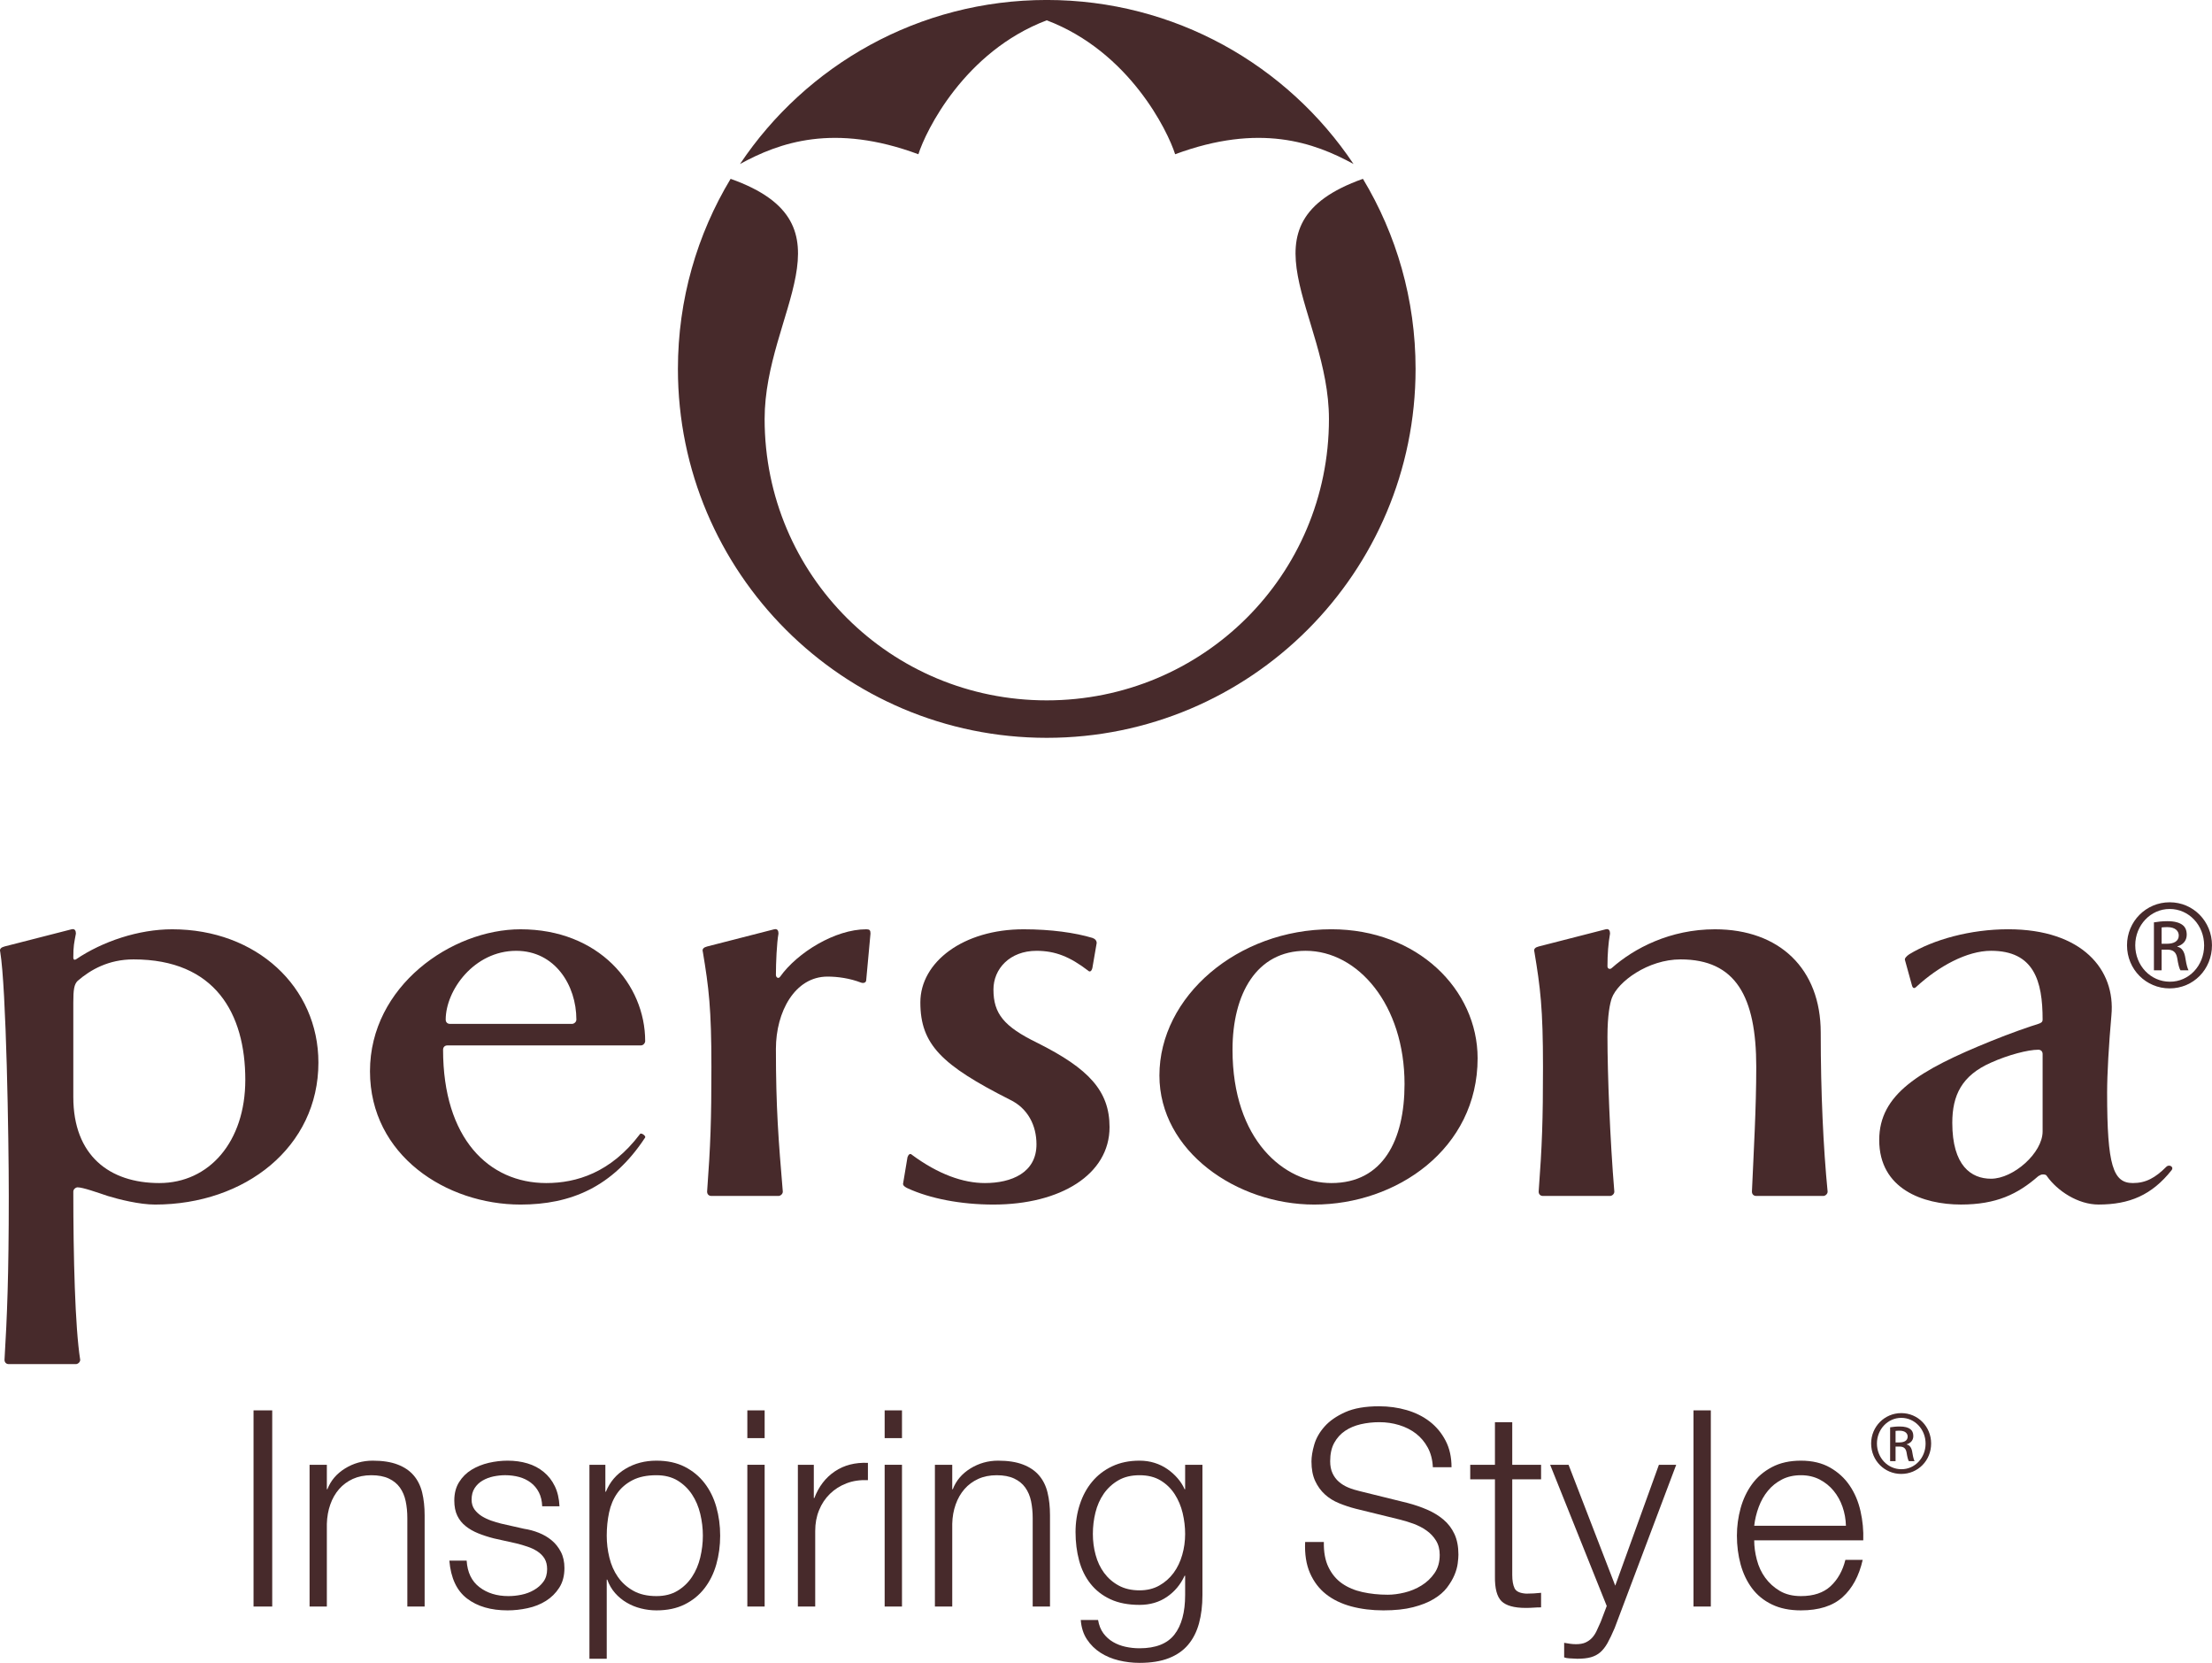 <?xml version="1.0" encoding="UTF-8"?>
<svg xmlns="http://www.w3.org/2000/svg" xmlns:xlink="http://www.w3.org/1999/xlink" width="333.57pt" height="250.69pt" viewBox="0 0 333.57 250.69" version="1.1">
<defs>
<clipPath id="clip1">
  <path d="M 320 136 L 333.57 136 L 333.57 150 L 320 150 Z M 320 136 "/>
</clipPath>
<clipPath id="clip2">
  <path d="M 88 220 L 109 220 L 109 250.691 L 88 250.691 Z M 88 220 "/>
</clipPath>
<clipPath id="clip3">
  <path d="M 162 220 L 182 220 L 182 250.691 L 162 250.691 Z M 162 220 "/>
</clipPath>
<clipPath id="clip4">
  <path d="M 233 220 L 253 220 L 253 250.691 L 233 250.691 Z M 233 220 "/>
</clipPath>
</defs>
<g id="surface1">
<path style=" stroke:none;fill-rule:nonzero;fill:rgb(27.8%,16.499%,16.899%);fill-opacity:1;" d="M 138.492 23.254 C 139.598 19.758 145.41 7.781 157.848 3.062 C 170.293 7.781 176.109 19.758 177.211 23.254 C 189.961 18.531 198.172 21.473 204.113 24.727 C 194.137 9.812 177.141 -0.004 157.848 -0.004 C 138.562 -0.004 121.57 9.812 111.594 24.727 C 117.535 21.473 125.746 18.531 138.492 23.254 M 205.531 26.961 C 186.18 33.824 200.406 47.094 200.406 63.168 C 200.406 86.707 181.395 105.586 157.848 105.586 C 134.309 105.586 115.305 86.707 115.305 63.168 C 115.305 47.094 129.523 33.824 110.176 26.961 C 105.133 35.328 102.23 45.137 102.23 55.617 C 102.23 86.328 127.137 111.234 157.848 111.234 C 188.57 111.234 213.469 86.328 213.469 55.617 C 213.469 45.137 210.57 35.328 205.531 26.961 "/>
<path style=" stroke:none;fill-rule:nonzero;fill:rgb(27.8%,16.499%,16.899%);fill-opacity:1;" d="M 48.016 160.195 C 48.016 172.906 36.992 181.598 23.375 181.598 C 21.039 181.598 17.93 180.82 16.238 180.301 C 14.684 179.777 12.48 179 11.703 179 C 11.445 179 11.055 179.262 11.055 179.648 C 11.055 189.375 11.312 200.074 12.094 205.004 C 12.094 205.391 11.703 205.652 11.445 205.652 L 1.324 205.652 C 0.941 205.652 0.68 205.391 0.68 205.004 C 1.07 198.52 1.324 192.359 1.324 180.301 C 1.324 171.48 0.941 148.914 0.031 143.473 C -0.098 143.078 0.164 142.82 0.68 142.688 L 10.797 140.098 C 11.312 139.969 11.445 140.359 11.445 140.746 C 11.184 142.172 11.055 142.559 11.055 144.379 C 11.055 144.637 11.184 144.766 11.445 144.637 C 15.465 141.914 20.91 140.098 25.969 140.098 C 38.676 140.098 48.016 148.785 48.016 160.195 M 36.992 162.793 C 36.992 152.809 32.453 144.637 20.137 144.637 C 16.367 144.637 13.648 146.195 11.703 147.879 C 11.184 148.398 11.055 149.172 11.055 151.121 L 11.055 165.387 C 11.055 174.207 16.5 178.355 24.023 178.355 C 31.547 178.355 36.992 172.129 36.992 162.793 "/>
<path style=" stroke:none;fill-rule:nonzero;fill:rgb(27.8%,16.499%,16.899%);fill-opacity:1;" d="M 67.469 157.605 C 67.082 157.605 66.816 157.863 66.816 158.258 C 66.816 171.613 73.691 178.355 82.383 178.355 C 86.918 178.355 92.109 176.797 96.516 170.965 C 96.645 170.703 97.422 171.223 97.293 171.484 C 92.367 179.004 86.012 181.598 78.492 181.598 C 67.34 181.598 55.793 174.207 55.793 161.496 C 55.793 148.656 68.117 140.098 78.492 140.098 C 90.293 140.098 97.293 148.395 97.293 156.957 C 97.293 157.219 97.035 157.605 96.645 157.605 Z M 67.211 153.715 C 67.211 154.102 67.469 154.359 67.855 154.359 L 86.27 154.359 C 86.531 154.359 86.918 154.102 86.918 153.715 C 86.918 148.527 83.68 143.344 77.844 143.344 C 71.488 143.344 67.211 149.305 67.211 153.715 "/>
<path style=" stroke:none;fill-rule:nonzero;fill:rgb(27.8%,16.499%,16.899%);fill-opacity:1;" d="M 106.633 179.648 C 107.148 172.648 107.281 168.887 107.281 160.848 C 107.281 152.027 106.891 148.914 105.984 143.473 C 105.855 143.078 106.113 142.82 106.633 142.691 L 116.746 140.098 C 117.27 139.969 117.395 140.359 117.395 140.746 C 117.137 142.172 117.008 145.156 117.008 146.973 C 117.008 147.359 117.395 147.625 117.656 147.23 C 120.246 143.602 125.953 140.098 130.625 140.098 C 131.137 140.098 131.27 140.23 131.27 140.746 L 130.625 147.75 C 130.625 148.137 130.234 148.27 129.848 148.137 C 128.16 147.488 126.344 147.23 124.789 147.23 C 119.855 147.23 117.008 152.547 117.008 158.125 C 117.008 167.074 117.395 171.871 118.047 179.648 C 118.047 180.039 117.656 180.301 117.395 180.301 L 107.281 180.301 C 106.891 180.301 106.633 180.039 106.633 179.648 "/>
<path style=" stroke:none;fill-rule:nonzero;fill:rgb(27.8%,16.499%,16.899%);fill-opacity:1;" d="M 154.352 140.098 C 158.504 140.098 162.133 140.617 164.73 141.395 C 165.117 141.527 165.379 141.785 165.379 142.172 L 164.73 145.934 C 164.598 146.453 164.336 146.582 164.078 146.324 C 161.355 144.246 159.152 143.344 156.301 143.344 C 152.277 143.344 149.812 146.066 149.812 149.172 C 149.812 152.809 151.371 154.754 156.43 157.219 C 164.207 161.109 167.32 164.477 167.32 169.926 C 167.32 177.059 159.93 181.598 149.812 181.598 C 144.887 181.598 140.223 180.691 136.848 179.133 C 136.586 179.004 136.066 178.742 136.199 178.355 L 136.848 174.465 C 136.977 174.078 137.234 173.82 137.496 174.078 C 141.516 177.059 145.277 178.355 148.52 178.355 C 152.539 178.355 156.301 176.797 156.301 172.52 C 156.301 169.668 155.004 167.074 152.277 165.777 C 142.031 160.59 138.789 157.477 138.789 151.121 C 138.789 145.027 145.277 140.098 154.352 140.098 "/>
<path style=" stroke:none;fill-rule:nonzero;fill:rgb(27.8%,16.499%,16.899%);fill-opacity:1;" d="M 222.824 159.547 C 222.824 173.172 210.629 181.598 198.184 181.598 C 186.516 181.598 174.84 173.555 174.84 162.141 C 174.84 150.211 186.641 140.094 200.777 140.094 C 213.746 140.094 222.824 149.176 222.824 159.547 M 211.805 163.434 C 211.805 151.508 204.797 143.34 196.891 143.34 C 189.496 143.34 185.863 149.824 185.863 158.254 C 185.863 171.871 193.645 178.355 200.777 178.355 C 208.559 178.355 211.805 171.871 211.805 163.434 "/>
<path style=" stroke:none;fill-rule:nonzero;fill:rgb(27.8%,16.499%,16.899%);fill-opacity:1;" d="M 232.031 179.648 C 232.551 172.648 232.684 168.887 232.684 160.848 C 232.684 152.027 232.289 148.914 231.383 143.473 C 231.254 143.078 231.512 142.82 232.031 142.691 L 242.148 140.098 C 242.664 139.969 242.793 140.359 242.793 140.746 C 242.535 142.172 242.406 143.859 242.406 145.676 C 242.406 146.062 242.793 146.195 243.059 145.934 C 246.426 142.949 251.871 140.098 258.617 140.098 C 268.348 140.098 274.566 146.062 274.566 155.66 C 274.566 164.734 274.957 173.035 275.605 179.648 C 275.605 180.039 275.215 180.301 274.957 180.301 L 264.844 180.301 C 264.453 180.301 264.191 180.039 264.191 179.648 C 264.453 173.684 264.844 167.074 264.844 160.848 C 264.844 150.215 261.727 144.637 253.434 144.637 C 248.504 144.637 243.965 148.012 243.059 150.477 C 242.793 151.254 242.406 152.938 242.406 156.309 C 242.406 161.883 242.793 171.871 243.441 179.648 C 243.441 180.039 243.059 180.301 242.793 180.301 L 232.684 180.301 C 232.289 180.301 232.031 180.039 232.031 179.648 "/>
<path style=" stroke:none;fill-rule:nonzero;fill:rgb(27.8%,16.499%,16.899%);fill-opacity:1;" d="M 318.402 153.07 C 318.012 157.473 317.754 161.883 317.754 164.734 C 317.754 175.758 318.66 178.355 321.641 178.355 C 323.59 178.355 325.016 177.574 326.699 175.887 C 327.094 175.5 327.871 175.887 327.48 176.41 C 324.496 180.172 321.125 181.594 316.453 181.594 C 313.344 181.594 310.23 179.52 308.676 177.312 C 308.547 177.059 308.285 177.059 308.027 177.059 C 307.77 177.059 307.637 177.188 307.379 177.312 C 304.266 180.039 301.027 181.594 295.707 181.594 C 290.004 181.594 283.387 179.258 283.387 171.871 C 283.387 164.992 289.352 161.367 300.246 156.953 C 303.098 155.789 306.082 154.754 307.379 154.359 C 307.77 154.23 308.027 154.102 308.027 153.711 C 308.027 147.879 306.727 143.34 300.246 143.34 C 296.613 143.34 292.336 145.676 288.965 148.785 C 288.703 149.043 288.445 149.043 288.316 148.527 L 287.277 144.762 C 287.148 144.504 287.535 144.117 287.926 143.859 C 291.559 141.652 297.133 140.094 302.84 140.094 C 313.992 140.094 319.051 146.191 318.402 153.07 M 307.379 158.254 C 305.824 158.254 302.84 159.031 300.246 160.199 C 295.836 162.141 294.406 165.125 294.406 169.273 C 294.406 175.758 297.266 177.703 300.246 177.703 C 303.621 177.703 308.027 173.816 308.027 170.574 L 308.027 158.902 C 308.027 158.512 307.77 158.254 307.379 158.254 "/>
<g clip-path="url(#clip1)" clip-rule="nonzero">
<path style=" stroke:none;fill-rule:nonzero;fill:rgb(27.8%,16.499%,16.899%);fill-opacity:1;" d="M 327.199 136.027 C 330.746 136.027 333.566 138.906 333.566 142.504 C 333.566 146.16 330.746 149.008 327.176 149.008 C 323.633 149.008 320.754 146.16 320.754 142.504 C 320.754 138.906 323.633 136.027 327.176 136.027 Z M 327.176 137.035 C 324.324 137.035 321.996 139.477 321.996 142.504 C 321.996 145.582 324.324 148 327.199 148 C 330.082 148.027 332.383 145.582 332.383 142.531 C 332.383 139.477 330.082 137.035 327.199 137.035 Z M 325.969 146.277 L 324.812 146.277 L 324.812 139.055 C 325.418 138.965 325.996 138.875 326.859 138.875 C 327.949 138.875 328.672 139.105 329.102 139.43 C 329.535 139.738 329.758 140.234 329.758 140.922 C 329.758 141.867 329.137 142.445 328.355 142.676 L 328.355 142.73 C 328.988 142.844 329.422 143.426 329.562 144.488 C 329.738 145.609 329.91 146.039 330.027 146.277 L 328.812 146.277 C 328.645 146.039 328.469 145.383 328.324 144.43 C 328.148 143.508 327.691 143.164 326.773 143.164 L 325.969 143.164 Z M 325.969 142.277 L 326.805 142.277 C 327.754 142.277 328.559 141.93 328.559 141.039 C 328.559 140.402 328.098 139.77 326.805 139.77 C 326.426 139.77 326.164 139.801 325.969 139.82 "/>
</g>
<path style=" stroke:none;fill-rule:nonzero;fill:rgb(27.8%,16.499%,16.899%);fill-opacity:1;" d="M 286.719 213.039 C 289.223 213.039 291.215 215.074 291.215 217.617 C 291.215 220.199 289.223 222.207 286.703 222.207 C 284.199 222.207 282.168 220.199 282.168 217.617 C 282.168 215.074 284.199 213.039 286.703 213.039 Z M 286.703 213.754 C 284.688 213.754 283.043 215.48 283.043 217.617 C 283.043 219.789 284.688 221.496 286.719 221.496 C 288.754 221.516 290.379 219.789 290.379 217.637 C 290.379 215.48 288.754 213.754 286.719 213.754 Z M 285.852 220.281 L 285.031 220.281 L 285.031 215.18 C 285.461 215.117 285.867 215.055 286.477 215.055 C 287.25 215.055 287.758 215.215 288.062 215.445 C 288.367 215.664 288.527 216.008 288.527 216.5 C 288.527 217.168 288.086 217.574 287.535 217.738 L 287.535 217.773 C 287.984 217.859 288.289 218.266 288.387 219.016 C 288.512 219.809 288.633 220.113 288.715 220.281 L 287.859 220.281 C 287.738 220.113 287.617 219.648 287.512 218.977 C 287.391 218.324 287.066 218.082 286.418 218.082 L 285.852 218.082 Z M 285.852 217.457 L 286.438 217.457 C 287.109 217.457 287.676 217.207 287.676 216.582 C 287.676 216.133 287.352 215.688 286.438 215.688 C 286.172 215.688 285.988 215.707 285.852 215.723 "/>
<path style=" stroke:none;fill-rule:nonzero;fill:rgb(27.8%,16.499%,16.899%);fill-opacity:1;" d="M 38.234 242.199 L 41.051 242.199 L 41.051 212.625 L 38.234 212.625 Z M 38.234 242.199 "/>
<path style=" stroke:none;fill-rule:nonzero;fill:rgb(27.8%,16.499%,16.899%);fill-opacity:1;" d="M 49.289 220.828 L 49.289 224.516 L 49.371 224.516 C 49.871 223.219 50.754 222.176 52.027 221.387 C 53.293 220.602 54.691 220.207 56.211 220.207 C 57.699 220.207 58.949 220.402 59.957 220.789 C 60.965 221.172 61.773 221.719 62.379 222.426 C 62.984 223.129 63.414 223.992 63.664 225.012 C 63.91 226.035 64.035 227.18 64.035 228.449 L 64.035 242.199 L 61.426 242.199 L 61.426 228.863 C 61.426 227.953 61.344 227.102 61.176 226.316 C 61.012 225.531 60.723 224.848 60.309 224.266 C 59.895 223.688 59.336 223.23 58.633 222.902 C 57.926 222.57 57.051 222.402 56 222.402 C 54.953 222.402 54.02 222.59 53.203 222.961 C 52.391 223.336 51.703 223.844 51.133 224.496 C 50.57 225.145 50.125 225.914 49.809 226.816 C 49.492 227.711 49.32 228.684 49.289 229.734 L 49.289 242.199 L 46.684 242.199 L 46.684 220.828 "/>
<path style=" stroke:none;fill-rule:nonzero;fill:rgb(27.8%,16.499%,16.899%);fill-opacity:1;" d="M 81.266 224.988 C 80.961 224.398 80.555 223.906 80.043 223.52 C 79.531 223.133 78.945 222.852 78.285 222.668 C 77.621 222.492 76.918 222.398 76.172 222.398 C 75.594 222.398 75.004 222.465 74.41 222.586 C 73.816 222.711 73.273 222.918 72.773 223.207 C 72.277 223.496 71.879 223.875 71.574 224.348 C 71.27 224.816 71.117 225.395 71.117 226.09 C 71.117 226.668 71.266 227.156 71.551 227.559 C 71.844 227.957 72.211 228.297 72.652 228.574 C 73.094 228.848 73.578 229.074 74.102 229.258 C 74.625 229.434 75.109 229.578 75.551 229.691 L 79.027 230.477 C 79.773 230.59 80.512 230.785 81.246 231.078 C 81.977 231.367 82.625 231.746 83.191 232.219 C 83.758 232.688 84.219 233.266 84.578 233.957 C 84.938 234.645 85.117 235.461 85.117 236.398 C 85.117 237.559 84.855 238.551 84.332 239.363 C 83.809 240.176 83.137 240.84 82.32 241.352 C 81.508 241.859 80.59 242.227 79.566 242.445 C 78.543 242.668 77.539 242.777 76.543 242.777 C 74.031 242.777 71.996 242.188 70.434 240.996 C 68.875 239.809 67.984 237.906 67.762 235.281 L 70.371 235.281 C 70.484 237.047 71.125 238.383 72.301 239.277 C 73.473 240.176 74.93 240.625 76.668 240.625 C 77.305 240.625 77.961 240.559 78.637 240.418 C 79.312 240.281 79.941 240.047 80.52 239.711 C 81.102 239.379 81.578 238.961 81.949 238.449 C 82.32 237.938 82.508 237.309 82.508 236.562 C 82.508 235.93 82.375 235.398 82.117 234.969 C 81.852 234.543 81.5 234.184 81.059 233.895 C 80.617 233.602 80.113 233.359 79.547 233.172 C 78.98 232.977 78.406 232.809 77.828 232.672 L 74.477 231.926 C 73.617 231.707 72.828 231.449 72.109 231.16 C 71.395 230.871 70.766 230.512 70.23 230.082 C 69.688 229.656 69.27 229.133 68.965 228.512 C 68.66 227.887 68.508 227.121 68.508 226.211 C 68.508 225.133 68.75 224.207 69.234 223.438 C 69.719 222.664 70.344 222.043 71.117 221.574 C 71.891 221.105 72.754 220.758 73.707 220.535 C 74.66 220.316 75.605 220.207 76.543 220.207 C 77.621 220.207 78.621 220.344 79.547 220.621 C 80.469 220.895 81.285 221.324 81.988 221.906 C 82.695 222.484 83.254 223.203 83.668 224.059 C 84.082 224.914 84.316 225.922 84.371 227.082 L 81.762 227.082 C 81.734 226.281 81.57 225.582 81.266 224.988 "/>
<g clip-path="url(#clip2)" clip-rule="nonzero">
<path style=" stroke:none;fill-rule:nonzero;fill:rgb(27.8%,16.499%,16.899%);fill-opacity:1;" d="M 105.598 228.219 C 105.336 227.133 104.922 226.156 104.355 225.301 C 103.789 224.445 103.062 223.746 102.184 223.207 C 101.297 222.672 100.234 222.402 98.992 222.402 C 97.555 222.402 96.355 222.648 95.387 223.148 C 94.422 223.645 93.648 224.309 93.066 225.137 C 92.488 225.965 92.082 226.93 91.848 228.035 C 91.613 229.141 91.496 230.301 91.496 231.512 C 91.496 232.617 91.625 233.719 91.891 234.805 C 92.152 235.898 92.578 236.871 93.172 237.727 C 93.766 238.582 94.539 239.281 95.492 239.816 C 96.445 240.355 97.609 240.625 98.992 240.625 C 100.234 240.625 101.297 240.355 102.184 239.816 C 103.062 239.281 103.789 238.582 104.355 237.727 C 104.922 236.871 105.336 235.898 105.598 234.805 C 105.859 233.719 105.992 232.617 105.992 231.512 C 105.992 230.406 105.859 229.312 105.598 228.219 M 91.289 220.828 L 91.289 224.887 L 91.371 224.887 C 91.977 223.395 92.965 222.242 94.332 221.43 C 95.699 220.613 97.25 220.207 98.992 220.207 C 100.621 220.207 102.035 220.512 103.234 221.117 C 104.438 221.727 105.438 222.547 106.238 223.582 C 107.039 224.617 107.633 225.816 108.02 227.184 C 108.406 228.551 108.602 229.992 108.602 231.512 C 108.602 233.031 108.406 234.477 108.02 235.844 C 107.633 237.207 107.039 238.41 106.238 239.445 C 105.438 240.48 104.438 241.293 103.234 241.887 C 102.035 242.484 100.621 242.777 98.992 242.777 C 98.219 242.777 97.445 242.684 96.672 242.488 C 95.898 242.297 95.18 242.008 94.52 241.617 C 93.855 241.234 93.27 240.75 92.758 240.172 C 92.246 239.59 91.852 238.914 91.578 238.141 L 91.496 238.141 L 91.496 250.07 L 88.887 250.07 L 88.887 220.828 "/>
</g>
<path style=" stroke:none;fill-rule:nonzero;fill:rgb(27.8%,16.499%,16.899%);fill-opacity:1;" d="M 115.309 242.199 L 112.699 242.199 L 112.699 220.828 L 115.309 220.828 Z M 115.309 216.809 L 112.699 216.809 L 112.699 212.625 L 115.309 212.625 Z M 115.309 216.809 "/>
<path style=" stroke:none;fill-rule:nonzero;fill:rgb(27.8%,16.499%,16.899%);fill-opacity:1;" d="M 122.723 220.828 L 122.723 225.84 L 122.805 225.84 C 123.469 224.102 124.496 222.762 125.891 221.824 C 127.285 220.883 128.949 220.457 130.883 220.539 L 130.883 223.148 C 129.695 223.094 128.617 223.25 127.652 223.625 C 126.684 223.996 125.852 224.527 125.145 225.219 C 124.441 225.91 123.895 226.73 123.512 227.684 C 123.121 228.637 122.934 229.676 122.934 230.809 L 122.934 242.199 L 120.32 242.199 L 120.32 220.828 "/>
<path style=" stroke:none;fill-rule:nonzero;fill:rgb(27.8%,16.499%,16.899%);fill-opacity:1;" d="M 136.02 242.199 L 133.406 242.199 L 133.406 220.828 L 136.02 220.828 Z M 136.02 216.809 L 133.406 216.809 L 133.406 212.625 L 136.02 212.625 Z M 136.02 216.809 "/>
<path style=" stroke:none;fill-rule:nonzero;fill:rgb(27.8%,16.499%,16.899%);fill-opacity:1;" d="M 143.598 220.828 L 143.598 224.516 L 143.68 224.516 C 144.176 223.219 145.059 222.176 146.332 221.387 C 147.602 220.602 148.996 220.207 150.516 220.207 C 152.004 220.207 153.254 220.402 154.262 220.789 C 155.27 221.172 156.074 221.719 156.684 222.426 C 157.289 223.129 157.723 223.992 157.969 225.012 C 158.219 226.035 158.34 227.18 158.34 228.449 L 158.34 242.199 L 155.73 242.199 L 155.73 228.863 C 155.73 227.953 155.648 227.102 155.484 226.316 C 155.32 225.531 155.027 224.848 154.613 224.266 C 154.199 223.688 153.641 223.23 152.938 222.902 C 152.23 222.57 151.355 222.402 150.305 222.402 C 149.258 222.402 148.324 222.59 147.512 222.961 C 146.695 223.336 146.008 223.844 145.441 224.496 C 144.875 225.145 144.43 225.914 144.113 226.816 C 143.797 227.711 143.621 228.684 143.598 229.734 L 143.598 242.199 L 140.984 242.199 L 140.984 220.828 "/>
<g clip-path="url(#clip3)" clip-rule="nonzero">
<path style=" stroke:none;fill-rule:nonzero;fill:rgb(27.8%,16.499%,16.899%);fill-opacity:1;" d="M 174.824 239.031 C 175.68 238.551 176.398 237.91 176.98 237.125 C 177.559 236.336 177.992 235.434 178.281 234.41 C 178.574 233.391 178.719 232.344 178.719 231.262 C 178.719 230.215 178.594 229.168 178.348 228.117 C 178.098 227.066 177.695 226.113 177.145 225.258 C 176.59 224.402 175.879 223.711 175.012 223.188 C 174.141 222.664 173.086 222.402 171.84 222.402 C 170.602 222.402 169.535 222.656 168.652 223.168 C 167.77 223.68 167.039 224.348 166.457 225.176 C 165.879 226.008 165.461 226.949 165.195 228.016 C 164.93 229.074 164.805 230.16 164.805 231.262 C 164.805 232.344 164.941 233.391 165.219 234.41 C 165.492 235.434 165.922 236.336 166.5 237.125 C 167.082 237.91 167.812 238.551 168.695 239.031 C 169.578 239.516 170.629 239.758 171.84 239.758 C 172.973 239.758 173.969 239.516 174.824 239.031 M 180.812 244.727 C 180.465 245.992 179.922 247.07 179.172 247.957 C 178.43 248.84 177.457 249.516 176.254 249.984 C 175.055 250.453 173.582 250.691 171.84 250.691 C 170.766 250.691 169.719 250.562 168.695 250.316 C 167.672 250.066 166.754 249.68 165.941 249.156 C 165.129 248.633 164.449 247.961 163.91 247.148 C 163.375 246.336 163.062 245.359 162.98 244.227 L 165.59 244.227 C 165.727 245.027 165.996 245.699 166.395 246.238 C 166.797 246.773 167.277 247.211 167.848 247.543 C 168.41 247.875 169.039 248.113 169.73 248.266 C 170.422 248.418 171.125 248.492 171.84 248.492 C 174.273 248.492 176.027 247.805 177.102 246.426 C 178.18 245.043 178.719 243.055 178.719 240.461 L 178.719 237.559 L 178.637 237.559 C 178.027 238.887 177.137 239.949 175.965 240.75 C 174.793 241.551 173.418 241.949 171.84 241.949 C 170.133 241.949 168.668 241.668 167.453 241.102 C 166.234 240.535 165.238 239.758 164.449 238.762 C 163.66 237.766 163.09 236.602 162.73 235.262 C 162.371 233.922 162.191 232.492 162.191 230.973 C 162.191 229.512 162.406 228.121 162.836 226.812 C 163.262 225.5 163.883 224.352 164.699 223.375 C 165.512 222.395 166.52 221.621 167.723 221.055 C 168.922 220.488 170.297 220.207 171.84 220.207 C 172.645 220.207 173.395 220.316 174.102 220.539 C 174.805 220.758 175.445 221.066 176.027 221.469 C 176.605 221.867 177.125 222.332 177.578 222.855 C 178.035 223.383 178.387 223.934 178.637 224.512 L 178.719 224.512 L 178.719 220.828 L 181.328 220.828 L 181.328 240.461 C 181.328 242.035 181.156 243.457 180.812 244.727 "/>
</g>
<path style=" stroke:none;fill-rule:nonzero;fill:rgb(27.8%,16.499%,16.899%);fill-opacity:1;" d="M 200.34 236.277 C 200.836 237.297 201.516 238.113 202.387 238.723 C 203.258 239.328 204.285 239.762 205.473 240.023 C 206.66 240.285 207.934 240.418 209.285 240.418 C 210.059 240.418 210.898 240.309 211.809 240.09 C 212.723 239.867 213.57 239.516 214.355 239.031 C 215.145 238.547 215.801 237.926 216.324 237.168 C 216.852 236.41 217.109 235.488 217.109 234.41 C 217.109 233.582 216.926 232.867 216.551 232.258 C 216.18 231.652 215.695 231.141 215.102 230.727 C 214.512 230.309 213.855 229.977 213.137 229.711 C 212.418 229.449 211.715 229.234 211.023 229.07 L 204.438 227.453 C 203.582 227.234 202.746 226.957 201.934 226.625 C 201.117 226.293 200.406 225.855 199.801 225.301 C 199.191 224.746 198.703 224.074 198.328 223.27 C 197.957 222.473 197.77 221.492 197.77 220.332 C 197.77 219.613 197.906 218.77 198.184 217.805 C 198.461 216.84 198.98 215.926 199.738 215.07 C 200.496 214.215 201.539 213.488 202.863 212.895 C 204.188 212.301 205.891 212.008 207.957 212.008 C 209.422 212.008 210.816 212.199 212.141 212.586 C 213.465 212.973 214.625 213.555 215.621 214.324 C 216.613 215.098 217.41 216.059 218 217.203 C 218.598 218.348 218.891 219.68 218.891 221.199 L 216.074 221.199 C 216.023 220.07 215.766 219.082 215.309 218.238 C 214.852 217.395 214.262 216.695 213.531 216.125 C 212.797 215.562 211.953 215.133 211 214.844 C 210.051 214.551 209.051 214.406 208 214.406 C 207.031 214.406 206.102 214.512 205.203 214.715 C 204.309 214.926 203.52 215.254 202.844 215.711 C 202.164 216.168 201.621 216.77 201.207 217.512 C 200.793 218.258 200.59 219.188 200.59 220.289 C 200.59 220.98 200.703 221.582 200.938 222.09 C 201.172 222.602 201.496 223.039 201.91 223.395 C 202.324 223.754 202.801 224.043 203.34 224.266 C 203.879 224.488 204.453 224.664 205.059 224.805 L 212.266 226.586 C 213.316 226.859 214.301 227.199 215.227 227.598 C 216.152 228 216.965 228.496 217.672 229.09 C 218.375 229.684 218.93 230.41 219.328 231.262 C 219.727 232.121 219.93 233.156 219.93 234.371 C 219.93 234.699 219.895 235.145 219.824 235.695 C 219.754 236.25 219.59 236.836 219.328 237.457 C 219.066 238.078 218.691 238.707 218.211 239.34 C 217.727 239.977 217.062 240.551 216.219 241.059 C 215.379 241.57 214.336 241.984 213.094 242.301 C 211.852 242.621 210.359 242.777 208.621 242.777 C 206.883 242.777 205.266 242.578 203.773 242.18 C 202.285 241.777 201.016 241.164 199.965 240.336 C 198.914 239.508 198.109 238.445 197.543 237.145 C 196.977 235.848 196.734 234.289 196.816 232.465 L 199.637 232.465 C 199.605 233.984 199.84 235.258 200.34 236.277 "/>
<path style=" stroke:none;fill-rule:nonzero;fill:rgb(27.8%,16.499%,16.899%);fill-opacity:1;" d="M 232.395 220.828 L 232.395 223.023 L 228.047 223.023 L 228.047 237.438 C 228.047 238.293 228.164 238.965 228.398 239.445 C 228.633 239.93 229.219 240.199 230.16 240.254 C 230.906 240.254 231.648 240.211 232.395 240.129 L 232.395 242.324 C 232.008 242.324 231.621 242.336 231.234 242.367 C 230.848 242.395 230.465 242.406 230.074 242.406 C 228.336 242.406 227.121 242.066 226.43 241.395 C 225.742 240.715 225.41 239.469 225.438 237.645 L 225.438 223.023 L 221.711 223.023 L 221.711 220.828 L 225.438 220.828 L 225.438 214.406 L 228.047 214.406 L 228.047 220.828 "/>
<g clip-path="url(#clip4)" clip-rule="nonzero">
<path style=" stroke:none;fill-rule:nonzero;fill:rgb(27.8%,16.499%,16.899%);fill-opacity:1;" d="M 236.539 220.828 L 243.578 239.051 L 250.164 220.828 L 252.773 220.828 L 243.496 245.43 C 243.109 246.34 242.75 247.094 242.422 247.688 C 242.09 248.281 241.719 248.75 241.32 249.098 C 240.922 249.441 240.449 249.688 239.914 249.84 C 239.375 249.992 238.691 250.07 237.863 250.07 C 237.34 250.043 236.934 250.02 236.641 250.008 C 236.352 249.992 236.094 249.945 235.875 249.863 L 235.875 247.668 C 236.18 247.727 236.477 247.77 236.766 247.812 C 237.055 247.852 237.352 247.875 237.656 247.875 C 238.238 247.875 238.715 247.793 239.086 247.625 C 239.457 247.457 239.781 247.234 240.059 246.941 C 240.332 246.652 240.566 246.301 240.762 245.887 C 240.957 245.473 241.16 245.016 241.383 244.52 L 242.297 242.117 L 233.762 220.828 "/>
</g>
<path style=" stroke:none;fill-rule:nonzero;fill:rgb(27.8%,16.499%,16.899%);fill-opacity:1;" d="M 255.379 242.199 L 257.992 242.199 L 257.992 212.625 L 255.379 212.625 Z M 255.379 242.199 "/>
<path style=" stroke:none;fill-rule:nonzero;fill:rgb(27.8%,16.499%,16.899%);fill-opacity:1;" d="M 277.852 227.164 C 277.535 226.254 277.086 225.445 276.504 224.742 C 275.926 224.035 275.219 223.473 274.395 223.043 C 273.562 222.617 272.625 222.402 271.578 222.402 C 270.5 222.402 269.547 222.617 268.719 223.043 C 267.891 223.473 267.184 224.035 266.605 224.742 C 266.023 225.445 265.562 226.262 265.219 227.184 C 264.871 228.113 264.645 229.055 264.535 230.023 L 278.367 230.023 C 278.34 229.027 278.168 228.074 277.852 227.164 M 264.93 235.137 C 265.191 236.145 265.609 237.051 266.191 237.852 C 266.773 238.652 267.504 239.316 268.387 239.84 C 269.27 240.363 270.336 240.625 271.578 240.625 C 273.48 240.625 274.973 240.129 276.047 239.137 C 277.125 238.141 277.871 236.816 278.285 235.16 L 280.895 235.16 C 280.344 237.59 279.328 239.465 277.852 240.793 C 276.371 242.117 274.281 242.777 271.578 242.777 C 269.895 242.777 268.434 242.484 267.207 241.887 C 265.977 241.297 264.977 240.48 264.203 239.445 C 263.43 238.41 262.859 237.207 262.484 235.844 C 262.113 234.477 261.926 233.031 261.926 231.512 C 261.926 230.109 262.113 228.723 262.484 227.371 C 262.859 226.02 263.43 224.812 264.203 223.75 C 264.977 222.684 265.977 221.828 267.207 221.18 C 268.434 220.531 269.895 220.207 271.578 220.207 C 273.289 220.207 274.75 220.555 275.965 221.242 C 277.18 221.934 278.168 222.836 278.926 223.953 C 279.688 225.07 280.234 226.355 280.562 227.805 C 280.895 229.258 281.031 230.727 280.98 232.219 L 264.535 232.219 C 264.535 233.156 264.664 234.129 264.93 235.137 "/>
</g>
</svg>
